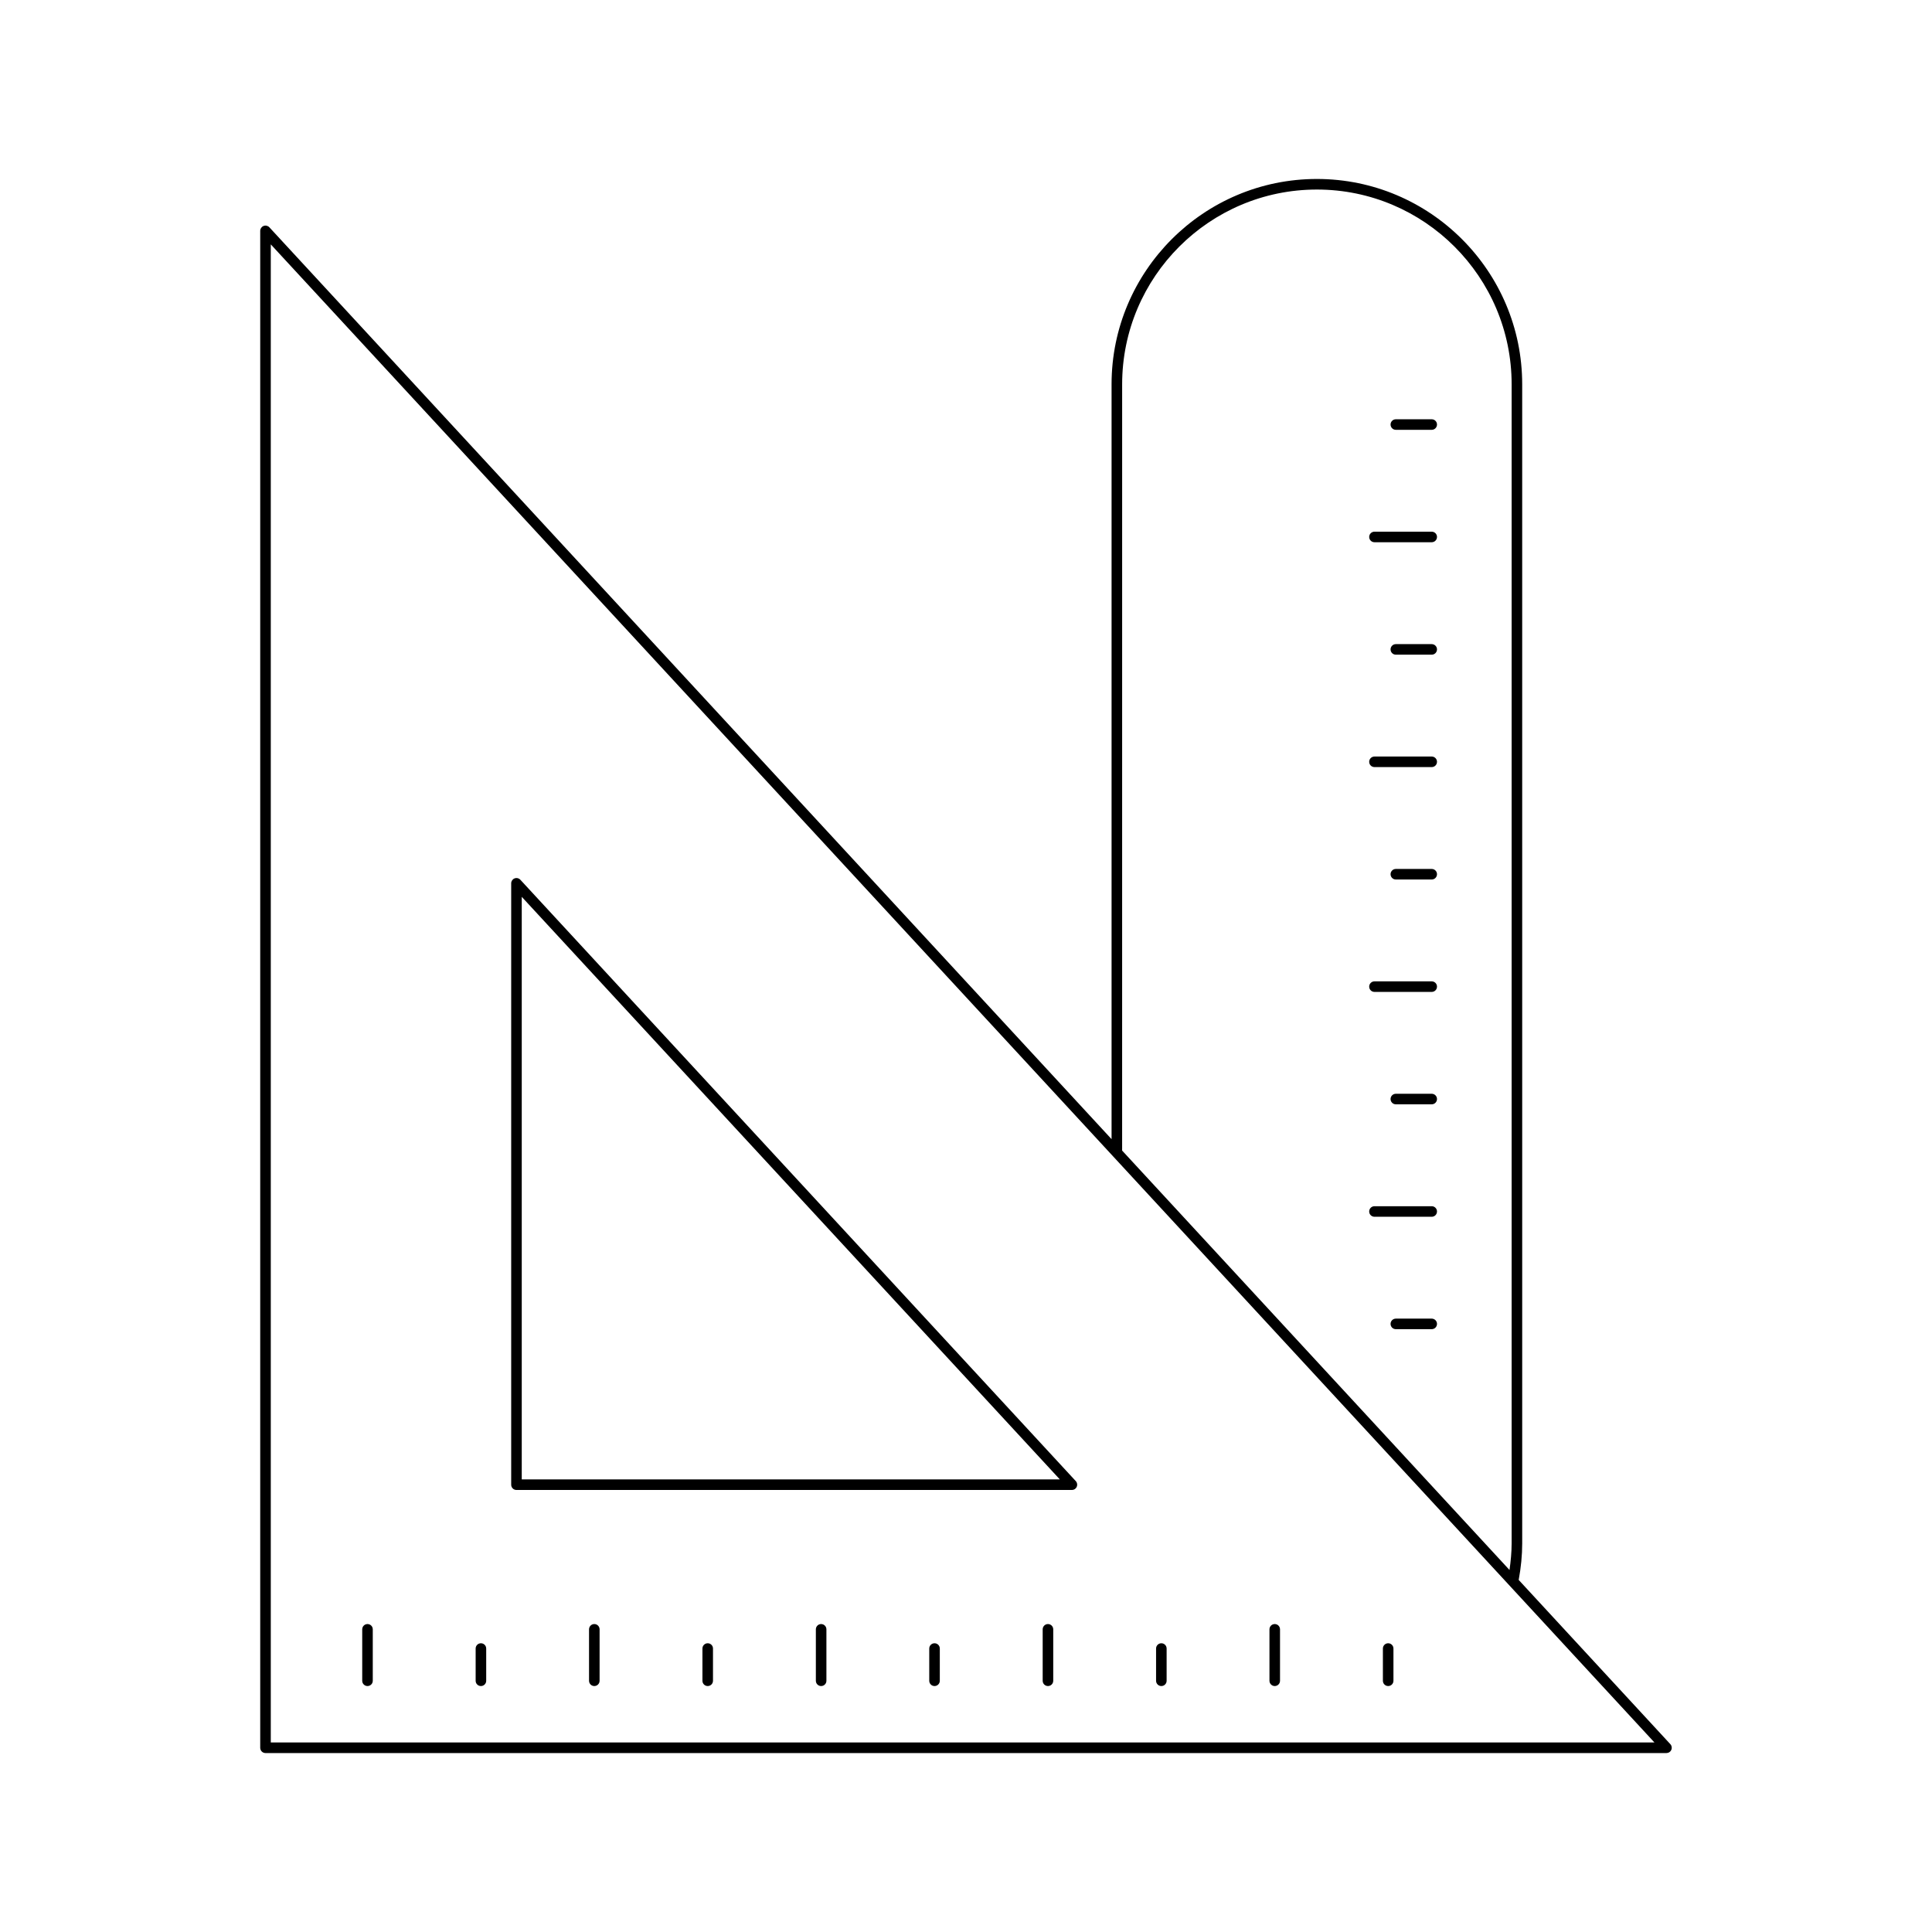 <?xml version="1.0" encoding="UTF-8"?>
<!-- Uploaded to: SVG Repo, www.svgrepo.com, Generator: SVG Repo Mixer Tools -->
<svg fill="#000000" width="800px" height="800px" version="1.1" viewBox="144 144 512 512" xmlns="http://www.w3.org/2000/svg">
 <g>
  <path d="m546.47 562.7c0.598-3.254 0.93-6.512 0.93-9.711l-0.004-307.15c0-30-24.41-54.41-54.41-54.41s-54.41 24.41-54.41 54.41v200.05l-223.19-241.65c-0.395-0.422-1.004-0.57-1.539-0.355-0.535 0.211-0.887 0.727-0.887 1.305v401.99c0 0.773 0.625 1.398 1.398 1.398h371.28c0.555 0 1.059-0.328 1.281-0.84 0.223-0.508 0.121-1.102-0.254-1.508zm-105.09-316.86c0-28.461 23.152-51.609 51.609-51.609 28.461 0 51.609 23.152 51.609 51.609v307.15c0 2.328-0.23 4.699-0.562 7.074l-102.66-111.15zm-225.62 359.93v-397.01l366.68 397.01z"/>
  <path d="m280.87 538.86h147.2c0.555 0 1.059-0.328 1.281-0.84 0.223-0.508 0.121-1.102-0.254-1.508l-147.2-159.37c-0.395-0.422-1-0.566-1.539-0.355-0.535 0.211-0.887 0.727-0.887 1.305v159.37c0 0.773 0.625 1.398 1.398 1.398zm1.398-157.19 142.6 154.39h-142.6z"/>
  <path d="m241.39 590.82c0.773 0 1.398-0.625 1.398-1.398v-13.633c0-0.773-0.625-1.398-1.398-1.398-0.773 0-1.398 0.625-1.398 1.398v13.633c0 0.77 0.625 1.398 1.398 1.398z"/>
  <path d="m511.88 590.82c0.773 0 1.398-0.625 1.398-1.398v-8.543c0-0.773-0.625-1.398-1.398-1.398s-1.398 0.625-1.398 1.398v8.543c0 0.77 0.625 1.398 1.398 1.398z"/>
  <path d="m271.45 590.82c0.773 0 1.398-0.625 1.398-1.398v-8.543c0-0.773-0.625-1.398-1.398-1.398-0.773 0-1.398 0.625-1.398 1.398v8.543c0 0.77 0.625 1.398 1.398 1.398z"/>
  <path d="m301.5 574.39c-0.773 0-1.398 0.625-1.398 1.398v13.633c0 0.773 0.625 1.398 1.398 1.398 0.773 0 1.398-0.625 1.398-1.398v-13.633c0-0.77-0.625-1.398-1.398-1.398z"/>
  <path d="m331.55 579.48c-0.773 0-1.398 0.625-1.398 1.398v8.543c0 0.773 0.625 1.398 1.398 1.398 0.773 0 1.398-0.625 1.398-1.398v-8.543c0.004-0.773-0.625-1.398-1.398-1.398z"/>
  <path d="m361.61 574.39c-0.773 0-1.398 0.625-1.398 1.398v13.633c0 0.773 0.625 1.398 1.398 1.398s1.398-0.625 1.398-1.398v-13.633c0-0.77-0.625-1.398-1.398-1.398z"/>
  <path d="m391.66 579.48c-0.773 0-1.398 0.625-1.398 1.398v8.543c0 0.773 0.625 1.398 1.398 1.398 0.773 0 1.398-0.625 1.398-1.398v-8.543c0.004-0.773-0.625-1.398-1.398-1.398z"/>
  <path d="m421.72 574.39c-0.773 0-1.398 0.625-1.398 1.398v13.633c0 0.773 0.625 1.398 1.398 1.398s1.398-0.625 1.398-1.398v-13.633c0-0.77-0.625-1.398-1.398-1.398z"/>
  <path d="m451.77 590.82c0.773 0 1.398-0.625 1.398-1.398v-8.543c0-0.773-0.625-1.398-1.398-1.398-0.773 0-1.398 0.625-1.398 1.398v8.543c0 0.77 0.625 1.398 1.398 1.398z"/>
  <path d="m481.82 590.82c0.773 0 1.398-0.625 1.398-1.398v-13.633c0-0.773-0.625-1.398-1.398-1.398-0.773 0-1.398 0.625-1.398 1.398v13.633c0 0.77 0.625 1.398 1.398 1.398z"/>
  <path d="m523.42 255.11h-9.508c-0.773 0-1.398 0.625-1.398 1.398 0 0.773 0.625 1.398 1.398 1.398h9.508c0.773 0 1.398-0.625 1.398-1.398 0.004-0.773-0.625-1.398-1.398-1.398z"/>
  <path d="m523.42 493.45h-9.508c-0.773 0-1.398 0.625-1.398 1.398s0.625 1.398 1.398 1.398h9.508c0.773 0 1.398-0.625 1.398-1.398 0.004-0.773-0.625-1.398-1.398-1.398z"/>
  <path d="m523.42 463.66h-15.172c-0.773 0-1.398 0.625-1.398 1.398 0 0.773 0.625 1.398 1.398 1.398h15.172c0.773 0 1.398-0.625 1.398-1.398 0.004-0.773-0.625-1.398-1.398-1.398z"/>
  <path d="m523.42 433.86h-9.508c-0.773 0-1.398 0.625-1.398 1.398 0 0.773 0.625 1.398 1.398 1.398h9.508c0.773 0 1.398-0.625 1.398-1.398 0.004-0.773-0.625-1.398-1.398-1.398z"/>
  <path d="m523.42 404.07h-15.172c-0.773 0-1.398 0.625-1.398 1.398s0.625 1.398 1.398 1.398h15.172c0.773 0 1.398-0.625 1.398-1.398 0.004-0.773-0.625-1.398-1.398-1.398z"/>
  <path d="m523.42 374.28h-9.508c-0.773 0-1.398 0.625-1.398 1.398 0 0.773 0.625 1.398 1.398 1.398h9.508c0.773 0 1.398-0.625 1.398-1.398 0.004-0.773-0.625-1.398-1.398-1.398z"/>
  <path d="m523.42 344.49h-15.172c-0.773 0-1.398 0.625-1.398 1.398 0 0.773 0.625 1.398 1.398 1.398h15.172c0.773 0 1.398-0.625 1.398-1.398 0.004-0.773-0.625-1.398-1.398-1.398z"/>
  <path d="m523.42 314.7h-9.508c-0.773 0-1.398 0.625-1.398 1.398s0.625 1.398 1.398 1.398h9.508c0.773 0 1.398-0.625 1.398-1.398 0.004-0.77-0.625-1.398-1.398-1.398z"/>
  <path d="m523.42 284.9h-15.172c-0.773 0-1.398 0.625-1.398 1.398 0 0.773 0.625 1.398 1.398 1.398h15.172c0.773 0 1.398-0.625 1.398-1.398 0.004-0.773-0.625-1.398-1.398-1.398z"/>
 </g>
</svg>